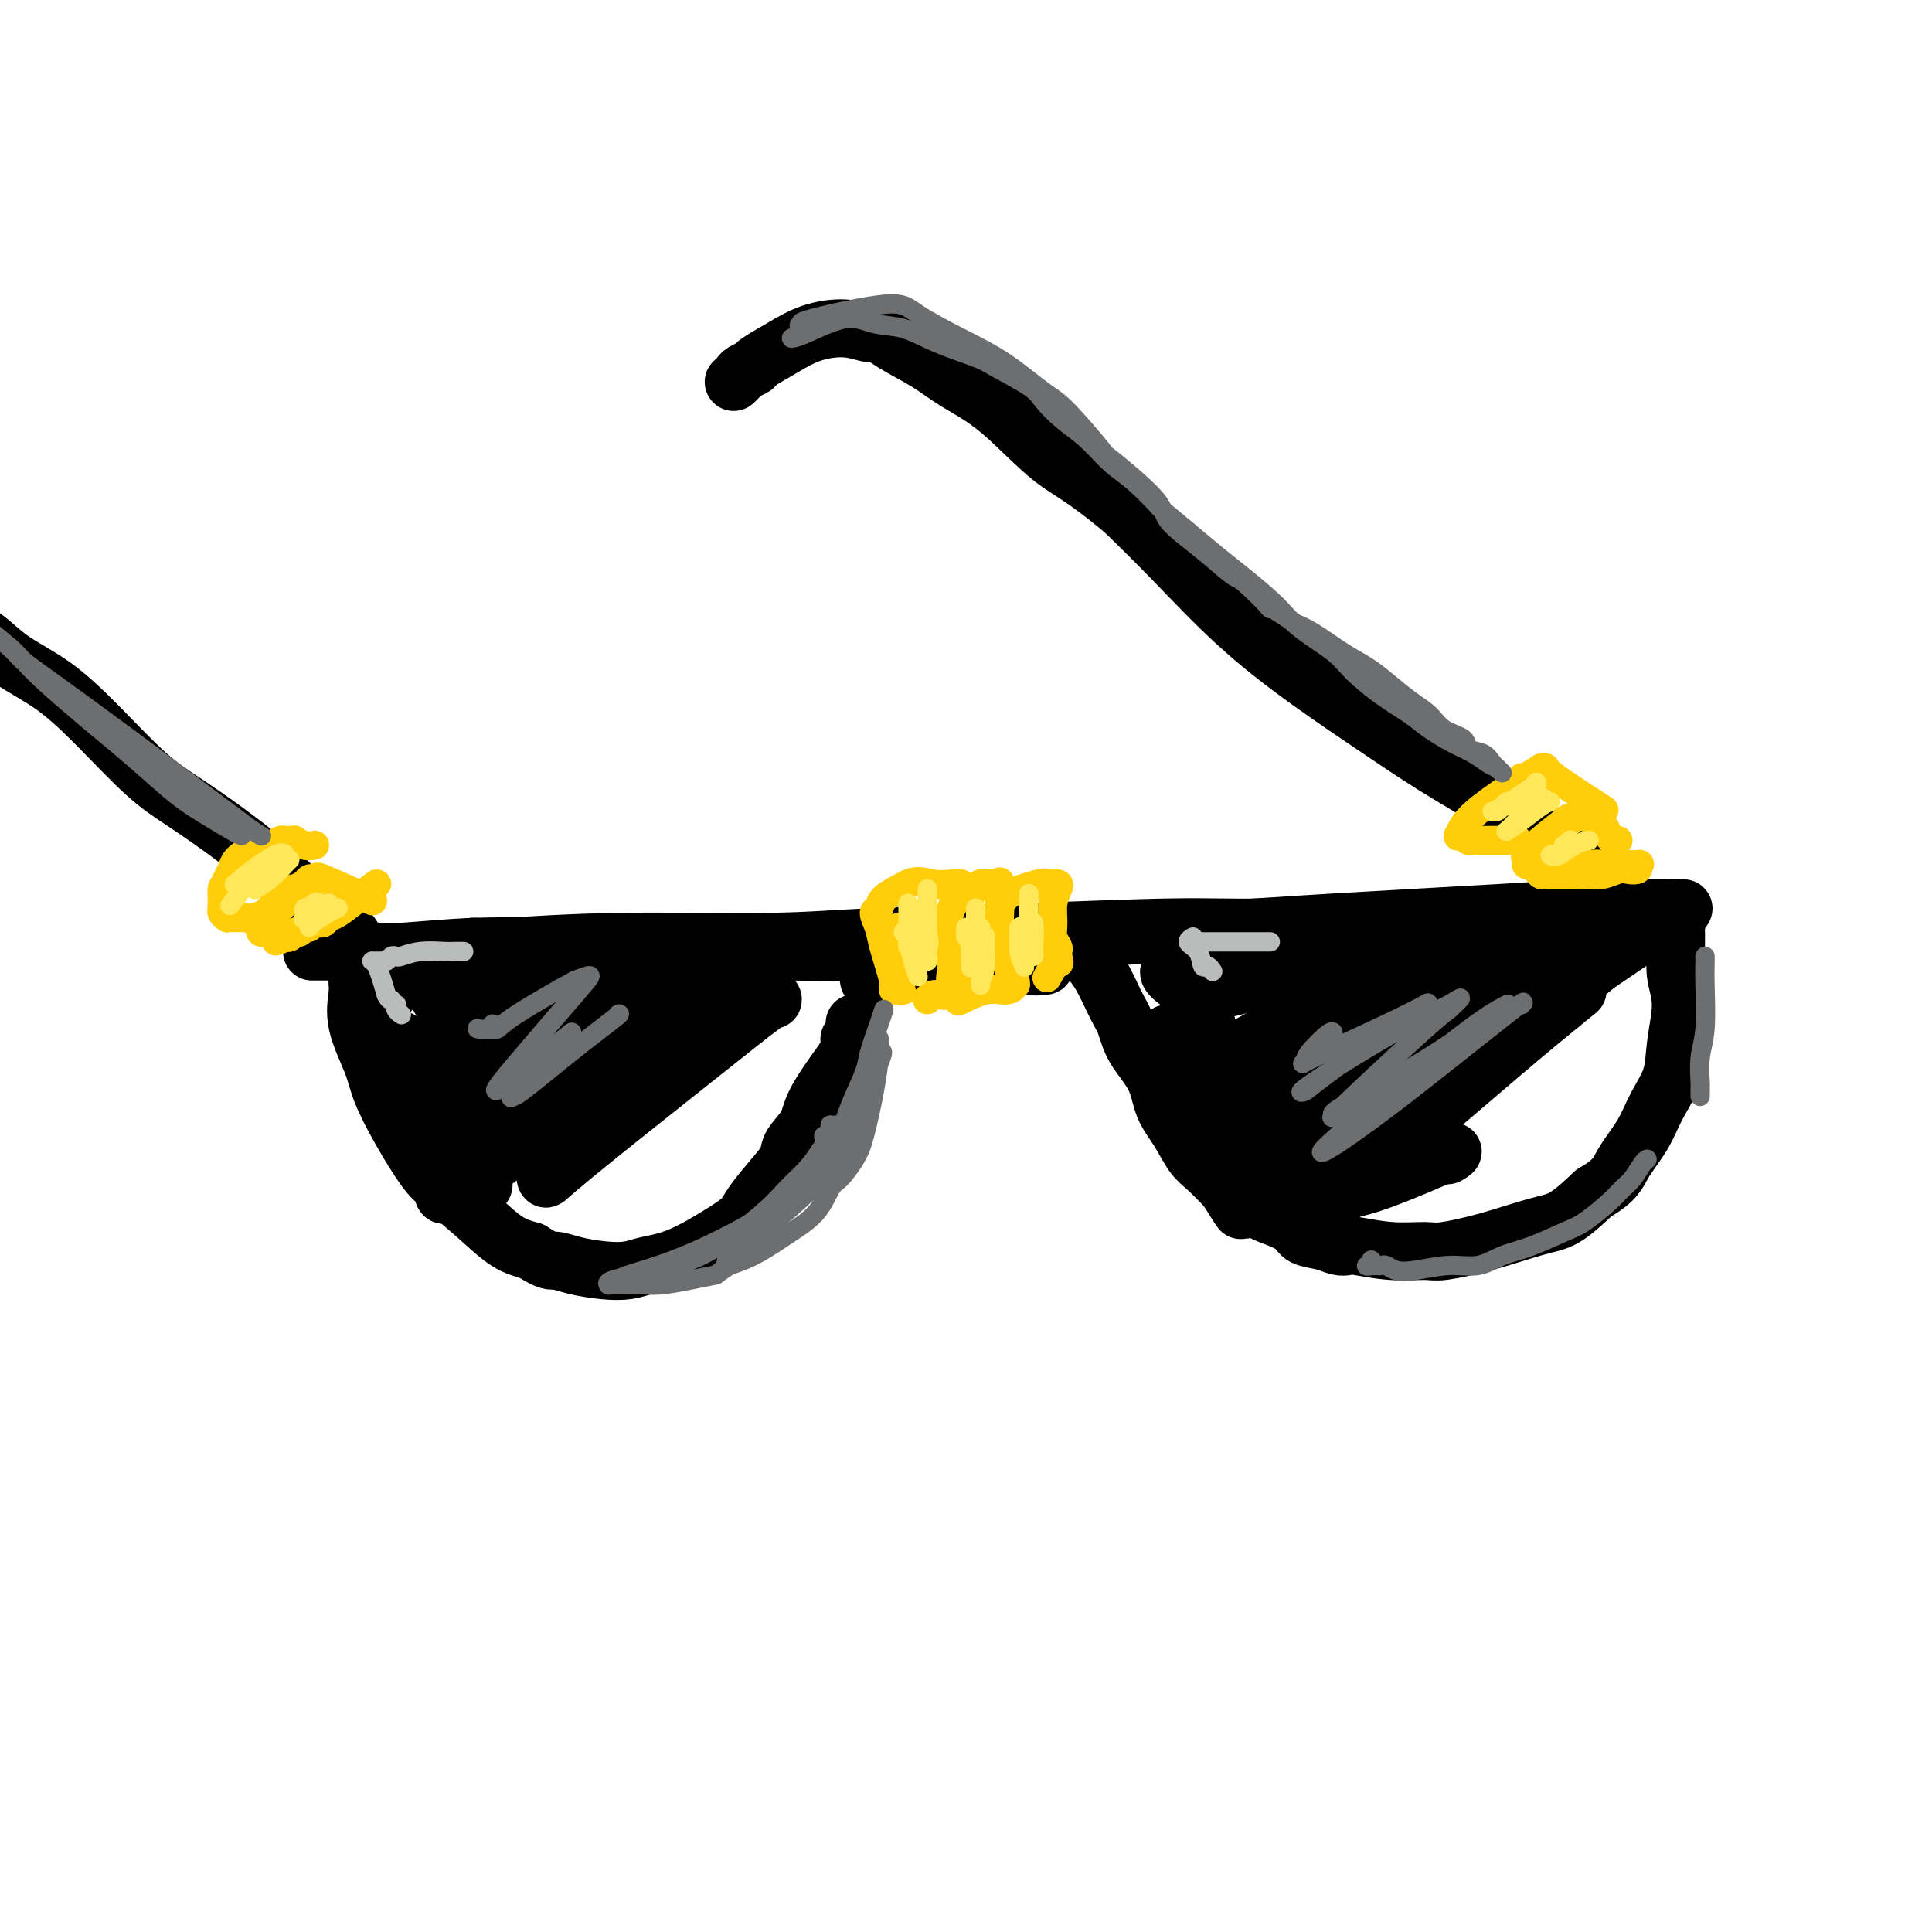 <svg viewBox='0 0 400 400' version='1.1' xmlns='http://www.w3.org/2000/svg' xmlns:xlink='http://www.w3.org/1999/xlink'><g fill='none' stroke='rgb(0,0,0)' stroke-width='12' stroke-linecap='round' stroke-linejoin='round'><path d='M98,196c1.167,0.120 2.335,0.240 7,0c4.665,-0.240 12.829,-0.839 23,-1c10.171,-0.161 22.350,0.116 31,0c8.650,-0.116 13.772,-0.623 22,-1c8.228,-0.377 19.562,-0.623 31,-1c11.438,-0.377 22.980,-0.886 31,-1c8.020,-0.114 12.517,0.168 19,0c6.483,-0.168 14.953,-0.785 21,-1c6.047,-0.215 9.670,-0.030 14,0c4.330,0.030 9.365,-0.097 13,0c3.635,0.097 5.869,0.418 8,0c2.131,-0.418 4.159,-1.576 6,-2c1.841,-0.424 3.496,-0.114 4,0c0.504,0.114 -0.142,0.033 0,0c0.142,-0.033 1.071,-0.016 2,0'/><path d='M330,189c36.032,-1.312 10.113,-1.092 1,-1c-9.113,0.092 -1.418,0.055 1,0c2.418,-0.055 -0.439,-0.128 -4,0c-3.561,0.128 -7.825,0.459 -17,1c-9.175,0.541 -23.261,1.294 -35,2c-11.739,0.706 -21.130,1.367 -31,2c-9.870,0.633 -20.218,1.237 -30,2c-9.782,0.763 -18.998,1.683 -28,2c-9.002,0.317 -17.789,0.031 -24,0c-6.211,-0.031 -9.844,0.191 -15,0c-5.156,-0.191 -11.835,-0.797 -17,-1c-5.165,-0.203 -8.818,-0.002 -14,0c-5.182,0.002 -11.894,-0.195 -18,0c-6.106,0.195 -11.605,0.783 -15,1c-3.395,0.217 -4.684,0.062 -6,0c-1.316,-0.062 -2.658,-0.031 -4,0'/><path d='M74,197c-17.800,0.000 -5.800,0.000 -1,0c4.800,0.000 2.400,0.000 0,0'/><path d='M74,200c-0.022,1.055 -0.043,2.110 0,3c0.043,0.890 0.152,1.617 0,3c-0.152,1.383 -0.564,3.424 0,6c0.564,2.576 2.104,5.688 3,8c0.896,2.312 1.147,3.825 2,6c0.853,2.175 2.306,5.013 4,8c1.694,2.987 3.628,6.124 5,8c1.372,1.876 2.182,2.493 4,4c1.818,1.507 4.643,3.906 7,6c2.357,2.094 4.245,3.884 6,5c1.755,1.116 3.378,1.558 5,2'/><path d='M110,259c3.753,2.419 4.136,1.966 5,2c0.864,0.034 2.207,0.556 4,1c1.793,0.444 4.034,0.810 6,1c1.966,0.190 3.658,0.203 5,0c1.342,-0.203 2.336,-0.622 4,-1c1.664,-0.378 3.999,-0.715 7,-2c3.001,-1.285 6.668,-3.516 9,-5c2.332,-1.484 3.330,-2.220 4,-3c0.670,-0.780 1.013,-1.604 2,-3c0.987,-1.396 2.617,-3.363 4,-5c1.383,-1.637 2.517,-2.944 3,-4c0.483,-1.056 0.315,-1.860 1,-3c0.685,-1.140 2.223,-2.615 3,-4c0.777,-1.385 0.793,-2.682 2,-5c1.207,-2.318 3.603,-5.659 6,-9'/><path d='M175,219c4.033,-6.447 1.617,-4.563 1,-4c-0.617,0.563 0.565,-0.195 1,-1c0.435,-0.805 0.124,-1.659 0,-2c-0.124,-0.341 -0.062,-0.171 0,0'/><path d='M180,203c-0.203,-0.188 -0.406,-0.376 2,-1c2.406,-0.624 7.422,-1.685 10,-2c2.578,-0.315 2.720,0.116 4,0c1.280,-0.116 3.699,-0.777 6,-1c2.301,-0.223 4.484,-0.007 6,0c1.516,0.007 2.365,-0.194 3,0c0.635,0.194 1.056,0.783 2,1c0.944,0.217 2.413,0.062 3,0c0.587,-0.062 0.294,-0.031 0,0'/><path d='M223,196c0.583,0.550 1.165,1.100 2,2c0.835,0.900 1.922,2.150 3,4c1.078,1.850 2.147,4.301 3,6c0.853,1.699 1.491,2.648 2,4c0.509,1.352 0.888,3.107 2,5c1.112,1.893 2.958,3.923 4,6c1.042,2.077 1.282,4.200 2,6c0.718,1.800 1.914,3.276 3,5c1.086,1.724 2.062,3.695 3,5c0.938,1.305 1.840,1.944 3,3c1.160,1.056 2.580,2.528 4,4'/><path d='M254,246c5.055,8.093 2.192,3.324 2,2c-0.192,-1.324 2.287,0.797 4,2c1.713,1.203 2.661,1.489 4,2c1.339,0.511 3.070,1.247 4,2c0.930,0.753 1.060,1.521 2,2c0.940,0.479 2.688,0.668 4,1c1.312,0.332 2.186,0.807 3,1c0.814,0.193 1.568,0.106 2,0c0.432,-0.106 0.544,-0.229 2,0c1.456,0.229 4.258,0.811 7,1c2.742,0.189 5.425,-0.016 7,0c1.575,0.016 2.044,0.253 4,0c1.956,-0.253 5.401,-0.996 9,-2c3.599,-1.004 7.354,-2.270 10,-3c2.646,-0.730 4.185,-0.923 6,-2c1.815,-1.077 3.908,-3.039 6,-5'/><path d='M330,247c4.556,-2.619 4.946,-4.168 6,-6c1.054,-1.832 2.770,-3.948 4,-6c1.230,-2.052 1.972,-4.039 3,-6c1.028,-1.961 2.342,-3.894 3,-6c0.658,-2.106 0.660,-4.383 1,-7c0.340,-2.617 1.020,-5.572 1,-8c-0.020,-2.428 -0.738,-4.329 -1,-6c-0.262,-1.671 -0.069,-3.112 0,-4c0.069,-0.888 0.014,-1.225 0,-2c-0.014,-0.775 0.013,-1.990 0,-3c-0.013,-1.010 -0.066,-1.816 0,-2c0.066,-0.184 0.253,0.255 0,0c-0.253,-0.255 -0.944,-1.202 -2,-1c-1.056,0.202 -2.477,1.554 -6,4c-3.523,2.446 -9.150,5.984 -17,12c-7.850,6.016 -17.925,14.508 -28,23'/><path d='M294,229c-10.261,8.646 -10.414,10.761 -11,12c-0.586,1.239 -1.606,1.604 -2,2c-0.394,0.396 -0.163,0.825 0,1c0.163,0.175 0.258,0.096 0,0c-0.258,-0.096 -0.870,-0.207 -1,0c-0.130,0.207 0.220,0.734 0,1c-0.220,0.266 -1.010,0.272 -1,0c0.010,-0.272 0.820,-0.821 1,-1c0.180,-0.179 -0.271,0.014 1,-1c1.271,-1.014 4.265,-3.235 10,-8c5.735,-4.765 14.210,-12.076 20,-17c5.790,-4.924 8.895,-7.462 12,-10'/><path d='M323,208c6.882,-5.707 2.085,-1.474 1,-1c-1.085,0.474 1.540,-2.811 -2,-1c-3.540,1.811 -13.245,8.720 -21,15c-7.755,6.280 -13.561,11.933 -17,15c-3.439,3.067 -4.512,3.550 -5,4c-0.488,0.450 -0.393,0.867 0,1c0.393,0.133 1.083,-0.018 4,-2c2.917,-1.982 8.062,-5.796 14,-11c5.938,-5.204 12.668,-11.799 16,-15c3.332,-3.201 3.267,-3.007 3,-3c-0.267,0.007 -0.735,-0.172 0,-1c0.735,-0.828 2.675,-2.305 -4,1c-6.675,3.305 -21.964,11.391 -31,16c-9.036,4.609 -11.817,5.741 -14,7c-2.183,1.259 -3.766,2.645 0,1c3.766,-1.645 12.883,-6.323 22,-11'/><path d='M289,223c9.629,-5.135 22.700,-12.973 30,-17c7.300,-4.027 8.828,-4.242 10,-5c1.172,-0.758 1.987,-2.059 -1,-1c-2.987,1.059 -9.775,4.479 -23,10c-13.225,5.521 -32.886,13.143 -42,17c-9.114,3.857 -7.681,3.948 -7,4c0.681,0.052 0.611,0.064 5,-2c4.389,-2.064 13.238,-6.203 24,-12c10.762,-5.797 23.436,-13.252 30,-17c6.564,-3.748 7.017,-3.790 7,-4c-0.017,-0.210 -0.503,-0.589 -6,0c-5.497,0.589 -16.006,2.147 -27,6c-10.994,3.853 -22.473,10.002 -28,13c-5.527,2.998 -5.104,2.846 -3,2c2.104,-0.846 5.887,-2.384 13,-5c7.113,-2.616 17.557,-6.308 28,-10'/><path d='M299,202c9.437,-3.127 12.528,-3.443 14,-4c1.472,-0.557 1.323,-1.354 1,-2c-0.323,-0.646 -0.822,-1.139 -10,0c-9.178,1.139 -27.036,3.912 -38,6c-10.964,2.088 -15.033,3.490 -17,4c-1.967,0.510 -1.830,0.127 -2,0c-0.170,-0.127 -0.645,0.002 3,-1c3.645,-1.002 11.409,-3.136 17,-5c5.591,-1.864 9.007,-3.457 11,-4c1.993,-0.543 2.563,-0.036 2,0c-0.563,0.036 -2.261,-0.397 -6,0c-3.739,0.397 -9.521,1.626 -14,2c-4.479,0.374 -7.654,-0.106 -10,0c-2.346,0.106 -3.862,0.798 -5,1c-1.138,0.202 -1.896,-0.085 -2,0c-0.104,0.085 0.448,0.543 1,1'/><path d='M244,200c-4.775,1.356 0.289,2.746 3,6c2.711,3.254 3.069,8.373 5,13c1.931,4.627 5.434,8.761 8,12c2.566,3.239 4.196,5.584 7,8c2.804,2.416 6.781,4.902 9,6c2.219,1.098 2.681,0.808 3,1c0.319,0.192 0.495,0.866 0,0c-0.495,-0.866 -1.660,-3.273 -4,-6c-2.340,-2.727 -5.856,-5.774 -10,-9c-4.144,-3.226 -8.918,-6.632 -12,-9c-3.082,-2.368 -4.473,-3.700 -6,-5c-1.527,-1.300 -3.191,-2.569 -4,-3c-0.809,-0.431 -0.763,-0.023 -1,0c-0.237,0.023 -0.756,-0.340 0,1c0.756,1.340 2.787,4.383 5,8c2.213,3.617 4.606,7.809 7,12'/><path d='M254,235c3.535,4.601 6.873,5.604 10,7c3.127,1.396 6.042,3.183 9,4c2.958,0.817 5.958,0.662 11,-1c5.042,-1.662 12.127,-4.832 15,-6c2.873,-1.168 1.535,-0.334 1,0c-0.535,0.334 -0.268,0.167 0,0'/><path d='M160,207c0.030,-0.259 0.060,-0.519 -2,1c-2.060,1.519 -6.210,4.816 -14,11c-7.790,6.184 -19.220,15.255 -25,20c-5.780,4.745 -5.910,5.162 -6,5c-0.090,-0.162 -0.141,-0.905 0,-1c0.141,-0.095 0.475,0.458 6,-4c5.525,-4.458 16.243,-13.928 23,-20c6.757,-6.072 9.555,-8.746 11,-10c1.445,-1.254 1.537,-1.087 1,-1c-0.537,0.087 -1.702,0.095 -12,6c-10.298,5.905 -29.729,17.706 -39,24c-9.271,6.294 -8.381,7.079 -9,8c-0.619,0.921 -2.748,1.977 -2,1c0.748,-0.977 4.374,-3.989 8,-7'/><path d='M100,240c4.225,-3.583 11.787,-9.542 19,-15c7.213,-5.458 14.076,-10.415 17,-13c2.924,-2.585 1.907,-2.797 2,-3c0.093,-0.203 1.296,-0.395 -2,1c-3.296,1.395 -11.090,4.378 -17,7c-5.910,2.622 -9.935,4.884 -12,6c-2.065,1.116 -2.169,1.085 -2,1c0.169,-0.085 0.610,-0.224 2,-1c1.390,-0.776 3.727,-2.189 7,-4c3.273,-1.811 7.481,-4.019 9,-5c1.519,-0.981 0.349,-0.736 1,-1c0.651,-0.264 3.125,-1.038 1,-1c-2.125,0.038 -8.848,0.886 -15,2c-6.152,1.114 -11.733,2.492 -14,3c-2.267,0.508 -1.219,0.145 -1,0c0.219,-0.145 -0.390,-0.073 -1,0'/><path d='M94,217c-4.634,0.639 -0.720,-0.263 3,-2c3.720,-1.737 7.244,-4.311 10,-6c2.756,-1.689 4.743,-2.495 6,-3c1.257,-0.505 1.784,-0.710 2,-1c0.216,-0.290 0.123,-0.666 0,-1c-0.123,-0.334 -0.274,-0.626 -3,-1c-2.726,-0.374 -8.025,-0.829 -11,-1c-2.975,-0.171 -3.624,-0.056 -4,0c-0.376,0.056 -0.477,0.055 -1,0c-0.523,-0.055 -1.467,-0.162 -2,0c-0.533,0.162 -0.655,0.595 -1,1c-0.345,0.405 -0.913,0.783 -1,2c-0.087,1.217 0.307,3.275 2,9c1.693,5.725 4.687,15.118 6,19c1.313,3.882 0.947,2.252 1,2c0.053,-0.252 0.527,0.874 1,2'/><path d='M102,237c1.618,5.262 0.664,2.416 0,1c-0.664,-1.416 -1.037,-1.401 -3,-3c-1.963,-1.599 -5.515,-4.811 -8,-8c-2.485,-3.189 -3.902,-6.355 -5,-8c-1.098,-1.645 -1.877,-1.769 -2,-2c-0.123,-0.231 0.409,-0.569 0,-1c-0.409,-0.431 -1.759,-0.953 -2,-1c-0.241,-0.047 0.628,0.383 1,1c0.372,0.617 0.247,1.422 2,5c1.753,3.578 5.385,9.930 8,14c2.615,4.070 4.213,5.857 5,7c0.787,1.143 0.763,1.640 1,2c0.237,0.360 0.734,0.581 1,1c0.266,0.419 0.303,1.036 -2,-1c-2.303,-2.036 -6.944,-6.725 -10,-10c-3.056,-3.275 -4.528,-5.138 -6,-7'/><path d='M82,227c-3.644,-4.421 -3.753,-6.473 -4,-9c-0.247,-2.527 -0.630,-5.528 0,-8c0.630,-2.472 2.275,-4.414 4,-6c1.725,-1.586 3.532,-2.817 8,-4c4.468,-1.183 11.599,-2.318 19,-2c7.401,0.318 15.074,2.089 22,3c6.926,0.911 13.106,0.962 17,1c3.894,0.038 5.501,0.065 7,0c1.499,-0.065 2.890,-0.220 3,0c0.110,0.220 -1.061,0.815 -1,1c0.061,0.185 1.354,-0.042 -2,0c-3.354,0.042 -11.354,0.351 -21,1c-9.646,0.649 -20.936,1.638 -27,2c-6.064,0.362 -6.902,0.097 -8,0c-1.098,-0.097 -2.457,-0.028 -3,0c-0.543,0.028 -0.272,0.014 0,0'/><path d='M96,206c-9.644,0.844 -2.756,0.956 0,1c2.756,0.044 1.378,0.022 0,0'/><path d='M343,191c-0.269,-0.491 -0.538,-0.983 -2,-2c-1.462,-1.017 -4.117,-2.560 -7,-5c-2.883,-2.440 -5.994,-5.777 -12,-10c-6.006,-4.223 -14.907,-9.333 -21,-13c-6.093,-3.667 -9.379,-5.891 -14,-9c-4.621,-3.109 -10.579,-7.101 -16,-11c-5.421,-3.899 -10.306,-7.704 -15,-12c-4.694,-4.296 -9.198,-9.085 -13,-13c-3.802,-3.915 -6.901,-6.958 -10,-10'/><path d='M233,106c-8.736,-7.383 -11.576,-8.341 -15,-11c-3.424,-2.659 -7.432,-7.018 -11,-10c-3.568,-2.982 -6.697,-4.588 -9,-6c-2.303,-1.412 -3.779,-2.631 -6,-4c-2.221,-1.369 -5.187,-2.887 -7,-4c-1.813,-1.113 -2.471,-1.820 -3,-2c-0.529,-0.180 -0.927,0.169 -2,0c-1.073,-0.169 -2.822,-0.855 -5,-1c-2.178,-0.145 -4.787,0.251 -7,1c-2.213,0.749 -4.032,1.850 -6,3c-1.968,1.150 -4.086,2.350 -5,3c-0.914,0.650 -0.623,0.749 -1,1c-0.377,0.251 -1.421,0.655 -2,1c-0.579,0.345 -0.694,0.631 -1,1c-0.306,0.369 -0.802,0.820 -1,1c-0.198,0.180 -0.099,0.090 0,0'/><path d='M73,194c-0.420,-0.658 -0.841,-1.316 -2,-2c-1.159,-0.684 -3.057,-1.395 -5,-3c-1.943,-1.605 -3.931,-4.103 -7,-7c-3.069,-2.897 -7.220,-6.192 -11,-9c-3.780,-2.808 -7.189,-5.128 -10,-7c-2.811,-1.872 -5.025,-3.296 -8,-6c-2.975,-2.704 -6.712,-6.689 -10,-10c-3.288,-3.311 -6.129,-5.948 -9,-8c-2.871,-2.052 -5.773,-3.520 -8,-5c-2.227,-1.480 -3.779,-2.971 -5,-4c-1.221,-1.029 -2.111,-1.595 -3,-2c-0.889,-0.405 -1.778,-0.647 -2,-1c-0.222,-0.353 0.222,-0.815 0,-1c-0.222,-0.185 -1.111,-0.092 -2,0'/><path d='M-9,129c-12.593,-10.283 -3.076,-3.491 0,-1c3.076,2.491 -0.290,0.682 -2,0c-1.710,-0.682 -1.765,-0.235 -3,0c-1.235,0.235 -3.651,0.259 -7,3c-3.349,2.741 -7.633,8.200 -10,11c-2.367,2.800 -2.819,2.943 -3,3c-0.181,0.057 -0.090,0.029 0,0'/></g>
<g fill='none' stroke='rgb(255,205,10)' stroke-width='6' stroke-linecap='round' stroke-linejoin='round'><path d='M186,192c-0.431,0.188 -0.862,0.375 -1,1c-0.138,0.625 0.015,1.687 0,3c-0.015,1.313 -0.200,2.878 0,4c0.200,1.122 0.786,1.802 1,2c0.214,0.198 0.056,-0.087 0,0c-0.056,0.087 -0.010,0.545 0,1c0.010,0.455 -0.015,0.908 0,1c0.015,0.092 0.071,-0.176 0,0c-0.071,0.176 -0.268,0.798 0,1c0.268,0.202 1.000,-0.015 1,0c0.000,0.015 -0.732,0.262 -1,0c-0.268,-0.262 -0.072,-1.032 0,-2c0.072,-0.968 0.021,-2.134 0,-3c-0.021,-0.866 -0.010,-1.433 0,-2'/><path d='M186,198c-0.226,-1.163 -0.793,-1.570 -1,-2c-0.207,-0.430 -0.056,-0.881 0,-1c0.056,-0.119 0.015,0.095 0,0c-0.015,-0.095 -0.004,-0.500 0,1c0.004,1.500 0.001,4.903 0,6c-0.001,1.097 0.002,-0.114 0,0c-0.002,0.114 -0.007,1.552 0,2c0.007,0.448 0.028,-0.095 0,0c-0.028,0.095 -0.103,0.828 0,1c0.103,0.172 0.385,-0.215 0,-2c-0.385,-1.785 -1.438,-4.967 -2,-7c-0.562,-2.033 -0.634,-2.918 -1,-4c-0.366,-1.082 -1.026,-2.362 -1,-3c0.026,-0.638 0.738,-0.633 1,-1c0.262,-0.367 0.075,-1.105 1,-2c0.925,-0.895 2.963,-1.948 5,-3'/><path d='M188,183c2.002,-0.932 3.507,-0.264 5,0c1.493,0.264 2.975,0.122 4,0c1.025,-0.122 1.595,-0.225 2,0c0.405,0.225 0.645,0.779 1,1c0.355,0.221 0.823,0.108 1,0c0.177,-0.108 0.062,-0.211 0,0c-0.062,0.211 -0.071,0.738 0,1c0.071,0.262 0.223,0.260 0,0c-0.223,-0.260 -0.821,-0.778 -1,-1c-0.179,-0.222 0.061,-0.148 0,0c-0.061,0.148 -0.423,0.369 -1,1c-0.577,0.631 -1.370,1.672 -2,3c-0.630,1.328 -1.097,2.944 -1,5c0.097,2.056 0.757,4.554 1,6c0.243,1.446 0.069,1.842 0,2c-0.069,0.158 -0.035,0.079 0,0'/><path d='M197,201c-0.448,2.791 -0.068,1.269 0,1c0.068,-0.269 -0.176,0.715 0,1c0.176,0.285 0.772,-0.130 1,0c0.228,0.130 0.087,0.806 0,1c-0.087,0.194 -0.121,-0.093 0,0c0.121,0.093 0.397,0.564 0,1c-0.397,0.436 -1.465,0.835 -2,1c-0.535,0.165 -0.535,0.096 -1,0c-0.465,-0.096 -1.394,-0.218 -2,0c-0.606,0.218 -0.887,0.777 -1,1c-0.113,0.223 -0.056,0.112 0,0'/><path d='M203,183c-0.061,-0.000 -0.121,-0.000 0,0c0.121,0.000 0.425,0.001 1,0c0.575,-0.001 1.422,-0.005 2,0c0.578,0.005 0.887,0.017 1,0c0.113,-0.017 0.030,-0.065 0,0c-0.030,0.065 -0.005,0.241 0,0c0.005,-0.241 -0.009,-0.899 0,0c0.009,0.899 0.041,3.354 0,5c-0.041,1.646 -0.155,2.482 0,4c0.155,1.518 0.580,3.716 1,5c0.420,1.284 0.834,1.653 1,2c0.166,0.347 0.083,0.670 0,1c-0.083,0.330 -0.167,0.666 0,1c0.167,0.334 0.583,0.667 1,1'/><path d='M210,202c0.598,3.124 0.093,1.433 0,1c-0.093,-0.433 0.226,0.392 0,1c-0.226,0.608 -0.999,0.998 -2,1c-1.001,0.002 -2.231,-0.384 -4,0c-1.769,0.384 -4.077,1.538 -5,2c-0.923,0.462 -0.462,0.231 0,0'/><path d='M208,186c-0.205,-0.196 -0.410,-0.392 1,-1c1.410,-0.608 4.434,-1.627 6,-2c1.566,-0.373 1.675,-0.098 2,0c0.325,0.098 0.868,0.020 1,0c0.132,-0.020 -0.146,0.017 0,0c0.146,-0.017 0.718,-0.090 1,0c0.282,0.090 0.276,0.342 0,1c-0.276,0.658 -0.820,1.720 -1,3c-0.180,1.280 0.004,2.777 0,4c-0.004,1.223 -0.197,2.170 0,3c0.197,0.830 0.785,1.542 1,2c0.215,0.458 0.058,0.662 0,1c-0.058,0.338 -0.017,0.811 0,1c0.017,0.189 0.008,0.095 0,0'/><path d='M219,198c0.274,2.369 0.458,0.792 0,1c-0.458,0.208 -1.560,2.202 -2,3c-0.440,0.798 -0.220,0.399 0,0'/><path d='M339,180c-0.365,0.113 -0.729,0.226 -2,0c-1.271,-0.226 -3.447,-0.793 -5,-1c-1.553,-0.207 -2.482,-0.056 -3,0c-0.518,0.056 -0.625,0.015 -1,0c-0.375,-0.015 -1.019,-0.004 -1,0c0.019,0.004 0.702,0.001 2,0c1.298,-0.001 3.213,-0.001 5,0c1.787,0.001 3.447,0.003 4,0c0.553,-0.003 -0.001,-0.011 0,0c0.001,0.011 0.558,0.041 1,0c0.442,-0.041 0.770,-0.155 0,0c-0.770,0.155 -2.640,0.578 -4,1c-1.360,0.422 -2.212,0.845 -3,1c-0.788,0.155 -1.511,0.044 -2,0c-0.489,-0.044 -0.745,-0.022 -1,0'/><path d='M329,181c-1.964,0.155 -1.874,0.041 -2,0c-0.126,-0.041 -0.469,-0.011 -1,0c-0.531,0.011 -1.252,0.003 -2,0c-0.748,-0.003 -1.525,-0.001 -2,0c-0.475,0.001 -0.648,0.001 -1,0c-0.352,-0.001 -0.882,-0.003 -1,0c-0.118,0.003 0.176,0.011 0,0c-0.176,-0.011 -0.822,-0.040 -1,0c-0.178,0.040 0.110,0.151 0,0c-0.110,-0.151 -0.620,-0.564 -1,-1c-0.380,-0.436 -0.630,-0.896 -1,-1c-0.370,-0.104 -0.859,0.146 -1,0c-0.141,-0.146 0.065,-0.689 0,-1c-0.065,-0.311 -0.402,-0.392 0,-1c0.402,-0.608 1.543,-1.745 3,-3c1.457,-1.255 3.228,-2.627 5,-4'/><path d='M324,170c1.262,-1.331 0.918,-0.157 1,0c0.082,0.157 0.589,-0.702 1,-1c0.411,-0.298 0.726,-0.035 1,0c0.274,0.035 0.507,-0.159 1,0c0.493,0.159 1.246,0.669 2,1c0.754,0.331 1.509,0.481 2,1c0.491,0.519 0.719,1.407 1,2c0.281,0.593 0.614,0.890 1,1c0.386,0.110 0.825,0.031 1,0c0.175,-0.031 0.088,-0.016 0,0'/><path d='M314,174c0.233,0.001 0.466,0.001 0,0c-0.466,-0.001 -1.632,-0.004 -3,0c-1.368,0.004 -2.940,0.015 -4,0c-1.060,-0.015 -1.608,-0.057 -2,0c-0.392,0.057 -0.627,0.213 -1,0c-0.373,-0.213 -0.883,-0.794 -1,-1c-0.117,-0.206 0.159,-0.037 0,0c-0.159,0.037 -0.753,-0.057 -1,0c-0.247,0.057 -0.148,0.264 0,0c0.148,-0.264 0.343,-0.999 1,-2c0.657,-1.001 1.774,-2.268 4,-4c2.226,-1.732 5.561,-3.928 7,-5c1.439,-1.072 0.983,-1.021 1,-1c0.017,0.021 0.509,0.010 1,0'/><path d='M316,161c2.476,-1.789 2.165,-1.262 2,-1c-0.165,0.262 -0.182,0.261 0,0c0.182,-0.261 0.565,-0.780 1,-1c0.435,-0.220 0.921,-0.142 1,0c0.079,0.142 -0.248,0.346 2,2c2.248,1.654 7.071,4.758 9,6c1.929,1.242 0.965,0.621 0,0'/><path d='M78,183c-1.292,0.951 -2.584,1.901 -4,3c-1.416,1.099 -2.957,2.346 -4,3c-1.043,0.654 -1.589,0.715 -2,1c-0.411,0.285 -0.688,0.793 -1,1c-0.312,0.207 -0.661,0.112 -1,0c-0.339,-0.112 -0.668,-0.241 -1,0c-0.332,0.241 -0.666,0.853 -1,1c-0.334,0.147 -0.668,-0.171 -1,0c-0.332,0.171 -0.664,0.830 -1,1c-0.336,0.170 -0.678,-0.150 -1,0c-0.322,0.150 -0.625,0.771 -1,1c-0.375,0.229 -0.821,0.065 -1,0c-0.179,-0.065 -0.089,-0.033 0,0'/><path d='M59,194c-3.133,1.685 -1.465,0.396 -1,0c0.465,-0.396 -0.271,0.100 -1,0c-0.729,-0.100 -1.450,-0.796 -2,-1c-0.550,-0.204 -0.929,0.085 -1,0c-0.071,-0.085 0.165,-0.544 0,-1c-0.165,-0.456 -0.731,-0.910 -1,-1c-0.269,-0.090 -0.241,0.182 1,-1c1.241,-1.182 3.694,-3.820 5,-5c1.306,-1.180 1.465,-0.904 2,-1c0.535,-0.096 1.445,-0.566 2,-1c0.555,-0.434 0.757,-0.834 1,-1c0.243,-0.166 0.529,-0.100 1,0c0.471,0.100 1.126,0.233 1,0c-0.126,-0.233 -1.034,-0.832 1,0c2.034,0.832 7.010,3.095 9,4c1.990,0.905 0.995,0.453 0,0'/><path d='M59,187c-0.309,0.340 -0.618,0.679 -1,1c-0.382,0.321 -0.837,0.622 -2,1c-1.163,0.378 -3.034,0.833 -4,1c-0.966,0.167 -1.029,0.045 -1,0c0.029,-0.045 0.149,-0.012 0,0c-0.149,0.012 -0.566,0.003 -1,0c-0.434,-0.003 -0.886,-0.000 -1,0c-0.114,0.000 0.109,-0.002 0,0c-0.109,0.002 -0.551,0.010 -1,0c-0.449,-0.010 -0.906,-0.037 -1,0c-0.094,0.037 0.174,0.140 0,0c-0.174,-0.140 -0.789,-0.522 -1,-1c-0.211,-0.478 -0.018,-1.052 0,-2c0.018,-0.948 -0.138,-2.271 0,-3c0.138,-0.729 0.569,-0.865 1,-1'/><path d='M47,183c0.101,-1.058 -0.145,-0.703 0,-1c0.145,-0.297 0.683,-1.246 1,-2c0.317,-0.754 0.414,-1.312 1,-2c0.586,-0.688 1.662,-1.505 3,-2c1.338,-0.495 2.937,-0.668 4,-1c1.063,-0.332 1.590,-0.822 2,-1c0.410,-0.178 0.704,-0.044 1,0c0.296,0.044 0.595,-0.002 1,0c0.405,0.002 0.918,0.053 1,0c0.082,-0.053 -0.265,-0.210 0,0c0.265,0.210 1.143,0.788 2,1c0.857,0.212 1.692,0.057 2,0c0.308,-0.057 0.088,-0.016 0,0c-0.088,0.016 -0.044,0.008 0,0'/></g>
<g fill='none' stroke='rgb(109,110,112)' stroke-width='4' stroke-linecap='round' stroke-linejoin='round'><path d='M353,198c0.008,0.091 0.016,0.182 0,1c-0.016,0.818 -0.057,2.362 0,5c0.057,2.638 0.211,6.370 0,9c-0.211,2.630 -0.789,4.158 -1,6c-0.211,1.842 -0.057,3.996 0,5c0.057,1.004 0.015,0.857 0,1c-0.015,0.143 -0.004,0.577 0,1c0.004,0.423 0.001,0.835 0,1c-0.001,0.165 -0.001,0.082 0,0'/><path d='M341,240c-0.242,0.127 -0.484,0.254 -1,1c-0.516,0.746 -1.307,2.110 -2,3c-0.693,0.890 -1.289,1.306 -2,2c-0.711,0.694 -1.536,1.666 -3,3c-1.464,1.334 -3.566,3.031 -5,4c-1.434,0.969 -2.201,1.211 -4,2c-1.799,0.789 -4.631,2.124 -7,3c-2.369,0.876 -4.276,1.294 -6,2c-1.724,0.706 -3.263,1.702 -5,2c-1.737,0.298 -3.670,-0.102 -6,0c-2.330,0.102 -5.058,0.707 -7,1c-1.942,0.293 -3.098,0.274 -4,0c-0.902,-0.274 -1.551,-0.805 -2,-1c-0.449,-0.195 -0.700,-0.056 -1,0c-0.300,0.056 -0.650,0.028 -1,0'/><path d='M285,262c-3.476,0.060 -1.667,0.208 -1,0c0.667,-0.208 0.190,-0.774 0,-1c-0.190,-0.226 -0.095,-0.113 0,0'/><path d='M315,208c0.562,-0.610 1.124,-1.220 -3,2c-4.124,3.220 -12.933,10.269 -19,15c-6.067,4.731 -9.390,7.143 -12,9c-2.610,1.857 -4.506,3.159 -6,4c-1.494,0.841 -2.587,1.220 1,-2c3.587,-3.220 11.852,-10.039 18,-15c6.148,-4.961 10.178,-8.065 13,-10c2.822,-1.935 4.436,-2.702 5,-3c0.564,-0.298 0.079,-0.127 -3,2c-3.079,2.127 -8.750,6.211 -15,10c-6.250,3.789 -13.078,7.283 -16,9c-2.922,1.717 -1.938,1.656 -2,2c-0.062,0.344 -1.171,1.093 2,-2c3.171,-3.093 10.620,-10.026 15,-14c4.380,-3.974 5.690,-4.987 7,-6'/><path d='M300,209c4.036,-3.764 2.127,-2.173 0,-1c-2.127,1.173 -4.470,1.926 -10,5c-5.530,3.074 -14.246,8.467 -18,11c-3.754,2.533 -2.547,2.207 -2,2c0.547,-0.207 0.432,-0.296 4,-3c3.568,-2.704 10.818,-8.024 15,-11c4.182,-2.976 5.296,-3.609 6,-4c0.704,-0.391 0.998,-0.539 0,0c-0.998,0.539 -3.287,1.765 -8,4c-4.713,2.235 -11.851,5.478 -15,7c-3.149,1.522 -2.308,1.322 -2,1c0.308,-0.322 0.082,-0.767 1,-2c0.918,-1.233 2.978,-3.255 4,-4c1.022,-0.745 1.006,-0.213 1,0c-0.006,0.213 -0.003,0.106 0,0'/><path d='M183,209c-0.206,0.664 -0.412,1.328 -1,3c-0.588,1.672 -1.559,4.351 -2,6c-0.441,1.649 -0.353,2.269 -1,4c-0.647,1.731 -2.030,4.572 -3,7c-0.970,2.428 -1.528,4.444 -2,6c-0.472,1.556 -0.857,2.651 -1,3c-0.143,0.349 -0.042,-0.047 0,0c0.042,0.047 0.027,0.537 0,1c-0.027,0.463 -0.065,0.900 0,1c0.065,0.100 0.234,-0.138 0,0c-0.234,0.138 -0.871,0.653 0,-1c0.871,-1.653 3.249,-5.472 5,-9c1.751,-3.528 2.876,-6.764 4,-10'/><path d='M182,220c1.392,-3.188 0.373,-2.159 0,-2c-0.373,0.159 -0.099,-0.554 0,-1c0.099,-0.446 0.025,-0.627 0,-1c-0.025,-0.373 0.001,-0.939 0,-1c-0.001,-0.061 -0.030,0.384 0,1c0.030,0.616 0.117,1.405 0,3c-0.117,1.595 -0.440,3.996 -1,7c-0.560,3.004 -1.358,6.610 -2,9c-0.642,2.390 -1.127,3.565 -2,5c-0.873,1.435 -2.132,3.132 -3,4c-0.868,0.868 -1.344,0.908 -2,2c-0.656,1.092 -1.494,3.237 -3,5c-1.506,1.763 -3.682,3.143 -5,4c-1.318,0.857 -1.778,1.192 -3,2c-1.222,0.808 -3.206,2.088 -5,3c-1.794,0.912 -3.397,1.456 -5,2'/><path d='M151,262c-3.245,2.110 -2.358,1.886 -3,2c-0.642,0.114 -2.812,0.566 -5,1c-2.188,0.434 -4.393,0.848 -6,1c-1.607,0.152 -2.617,0.040 -4,0c-1.383,-0.040 -3.140,-0.010 -4,0c-0.860,0.010 -0.822,0.000 -1,0c-0.178,-0.000 -0.572,0.009 -1,0c-0.428,-0.009 -0.889,-0.035 -1,0c-0.111,0.035 0.130,0.131 0,0c-0.130,-0.131 -0.629,-0.488 1,-1c1.629,-0.512 5.388,-1.179 9,-2c3.612,-0.821 7.078,-1.797 11,-4c3.922,-2.203 8.299,-5.632 11,-8c2.701,-2.368 3.727,-3.676 5,-5c1.273,-1.324 2.792,-2.664 4,-4c1.208,-1.336 2.104,-2.668 3,-4'/><path d='M170,238c3.801,-3.940 1.802,-3.290 1,-3c-0.802,0.290 -0.407,0.222 0,0c0.407,-0.222 0.827,-0.596 1,-1c0.173,-0.404 0.101,-0.838 0,-1c-0.101,-0.162 -0.229,-0.052 0,0c0.229,0.052 0.817,0.044 1,0c0.183,-0.044 -0.037,-0.126 0,0c0.037,0.126 0.333,0.458 0,1c-0.333,0.542 -1.294,1.293 -3,4c-1.706,2.707 -4.156,7.371 -7,11c-2.844,3.629 -6.083,6.224 -8,8c-1.917,1.776 -2.514,2.734 -3,3c-0.486,0.266 -0.862,-0.159 -1,0c-0.138,0.159 -0.040,0.903 0,1c0.040,0.097 0.020,-0.451 0,-1'/><path d='M151,260c-2.481,3.652 2.315,-0.719 6,-4c3.685,-3.281 6.259,-5.471 9,-8c2.741,-2.529 5.649,-5.396 7,-7c1.351,-1.604 1.144,-1.943 1,-2c-0.144,-0.057 -0.224,0.170 0,0c0.224,-0.170 0.754,-0.737 1,-1c0.246,-0.263 0.208,-0.223 0,0c-0.208,0.223 -0.586,0.630 -1,1c-0.414,0.370 -0.864,0.702 -2,2c-1.136,1.298 -2.959,3.563 -8,7c-5.041,3.437 -13.300,8.045 -20,11c-6.700,2.955 -11.842,4.257 -14,5c-2.158,0.743 -1.331,0.927 -1,1c0.331,0.073 0.165,0.037 0,0'/><path d='M128,210c0.307,-0.133 0.615,-0.266 -1,1c-1.615,1.266 -5.151,3.930 -9,7c-3.849,3.070 -8.009,6.546 -10,8c-1.991,1.454 -1.813,0.885 -2,1c-0.187,0.115 -0.740,0.915 1,-1c1.740,-1.915 5.772,-6.543 8,-9c2.228,-2.457 2.652,-2.741 3,-3c0.348,-0.259 0.619,-0.492 0,0c-0.619,0.492 -2.128,1.709 -5,4c-2.872,2.291 -7.107,5.657 -9,7c-1.893,1.343 -1.444,0.664 -1,0c0.444,-0.664 0.882,-1.312 4,-5c3.118,-3.688 8.916,-10.416 12,-14c3.084,-3.584 3.452,-4.024 3,-4c-0.452,0.024 -1.726,0.512 -3,1'/><path d='M119,203c-2.955,1.557 -8.844,4.948 -12,7c-3.156,2.052 -3.579,2.764 -4,3c-0.421,0.236 -0.838,-0.003 -1,0c-0.162,0.003 -0.068,0.250 0,0c0.068,-0.250 0.111,-0.995 0,-1c-0.111,-0.005 -0.376,0.729 -1,1c-0.624,0.271 -1.607,0.077 -2,0c-0.393,-0.077 -0.197,-0.039 0,0'/><path d='M311,160c-0.709,-0.636 -1.418,-1.272 -2,-2c-0.582,-0.728 -1.036,-1.549 -2,-2c-0.964,-0.451 -2.437,-0.531 -3,-1c-0.563,-0.469 -0.215,-1.325 -1,-2c-0.785,-0.675 -2.701,-1.167 -4,-2c-1.299,-0.833 -1.980,-2.007 -3,-3c-1.020,-0.993 -2.380,-1.807 -4,-3c-1.620,-1.193 -3.500,-2.767 -5,-4c-1.500,-1.233 -2.618,-2.124 -4,-3c-1.382,-0.876 -3.026,-1.736 -5,-3c-1.974,-1.264 -4.278,-2.933 -6,-4c-1.722,-1.067 -2.861,-1.534 -4,-2'/><path d='M268,129c-7.512,-5.189 -4.791,-2.660 -5,-3c-0.209,-0.340 -3.347,-3.548 -5,-5c-1.653,-1.452 -1.821,-1.147 -3,-2c-1.179,-0.853 -3.367,-2.862 -6,-5c-2.633,-2.138 -5.709,-4.404 -7,-6c-1.291,-1.596 -0.796,-2.521 -3,-5c-2.204,-2.479 -7.108,-6.511 -9,-8c-1.892,-1.489 -0.774,-0.434 -2,-2c-1.226,-1.566 -4.797,-5.752 -7,-8c-2.203,-2.248 -3.039,-2.556 -5,-4c-1.961,-1.444 -5.046,-4.023 -8,-6c-2.954,-1.977 -5.778,-3.353 -9,-5c-3.222,-1.647 -6.843,-3.565 -9,-5c-2.157,-1.435 -2.850,-2.386 -7,-2c-4.150,0.386 -11.757,2.110 -15,3c-3.243,0.890 -2.121,0.945 -1,1'/><path d='M167,67c-2.667,0.667 -1.333,0.333 0,0'/><path d='M50,173c-0.417,-0.167 -0.834,-0.333 -2,-1c-1.166,-0.667 -3.081,-1.834 -5,-3c-1.919,-1.166 -3.844,-2.332 -6,-4c-2.156,-1.668 -4.545,-3.840 -7,-6c-2.455,-2.160 -4.976,-4.309 -7,-6c-2.024,-1.691 -3.551,-2.926 -6,-5c-2.449,-2.074 -5.821,-4.989 -8,-7c-2.179,-2.011 -3.163,-3.118 -4,-4c-0.837,-0.882 -1.525,-1.538 -2,-2c-0.475,-0.462 -0.738,-0.731 -1,-1'/><path d='M2,134c-7.516,-6.149 -2.306,-2.023 0,0c2.306,2.023 1.707,1.943 3,3c1.293,1.057 4.476,3.250 11,8c6.524,4.750 16.388,12.057 23,17c6.612,4.943 9.973,7.523 12,9c2.027,1.477 2.722,1.851 3,2c0.278,0.149 0.139,0.075 0,0'/><path d='M310,159c-0.592,-0.237 -1.185,-0.475 -2,-1c-0.815,-0.525 -1.854,-1.339 -3,-2c-1.146,-0.661 -2.401,-1.170 -4,-2c-1.599,-0.830 -3.544,-1.981 -5,-3c-1.456,-1.019 -2.423,-1.906 -4,-3c-1.577,-1.094 -3.762,-2.394 -6,-4c-2.238,-1.606 -4.527,-3.518 -6,-5c-1.473,-1.482 -2.128,-2.534 -4,-4c-1.872,-1.466 -4.960,-3.346 -7,-5c-2.040,-1.654 -3.031,-3.083 -5,-5c-1.969,-1.917 -4.915,-4.324 -7,-6c-2.085,-1.676 -3.310,-2.622 -5,-4c-1.690,-1.378 -3.845,-3.189 -6,-5'/><path d='M246,110c-7.308,-6.136 -5.577,-4.475 -6,-5c-0.423,-0.525 -2.999,-3.236 -5,-5c-2.001,-1.764 -3.427,-2.582 -5,-4c-1.573,-1.418 -3.293,-3.437 -5,-5c-1.707,-1.563 -3.401,-2.669 -5,-4c-1.599,-1.331 -3.104,-2.887 -4,-4c-0.896,-1.113 -1.182,-1.783 -3,-3c-1.818,-1.217 -5.167,-2.979 -7,-4c-1.833,-1.021 -2.149,-1.299 -4,-2c-1.851,-0.701 -5.237,-1.824 -8,-3c-2.763,-1.176 -4.902,-2.406 -7,-3c-2.098,-0.594 -4.156,-0.551 -6,-1c-1.844,-0.449 -3.474,-1.388 -6,-1c-2.526,0.388 -5.949,2.105 -8,3c-2.051,0.895 -2.729,0.970 -3,1c-0.271,0.030 -0.136,0.015 0,0'/></g>
<g fill='none' stroke='rgb(254,232,89)' stroke-width='4' stroke-linecap='round' stroke-linejoin='round'><path d='M188,187c-0.001,0.848 -0.001,1.695 0,2c0.001,0.305 0.004,0.067 0,1c-0.004,0.933 -0.015,3.037 0,4c0.015,0.963 0.057,0.786 0,1c-0.057,0.214 -0.211,0.820 0,1c0.211,0.180 0.789,-0.067 1,0c0.211,0.067 0.057,0.446 0,0c-0.057,-0.446 -0.015,-1.718 0,-3c0.015,-1.282 0.004,-2.576 0,-3c-0.004,-0.424 -0.001,0.020 0,0c0.001,-0.020 0.000,-0.505 0,-1c-0.000,-0.495 -0.000,-0.998 0,-1c0.000,-0.002 0.000,0.499 0,1'/><path d='M189,189c0.094,-0.944 -0.171,-0.805 0,0c0.171,0.805 0.777,2.275 1,3c0.223,0.725 0.064,0.705 0,1c-0.064,0.295 -0.031,0.907 0,1c0.031,0.093 0.061,-0.332 0,0c-0.061,0.332 -0.212,1.419 0,1c0.212,-0.419 0.788,-2.346 1,-3c0.212,-0.654 0.061,-0.035 0,0c-0.061,0.035 -0.030,-0.513 0,-1c0.030,-0.487 0.061,-0.913 0,-1c-0.061,-0.087 -0.212,0.163 0,1c0.212,0.837 0.789,2.260 1,3c0.211,0.740 0.057,0.796 0,1c-0.057,0.204 -0.015,0.555 0,1c0.015,0.445 0.004,0.984 0,1c-0.004,0.016 -0.002,-0.492 0,-1'/><path d='M192,196c0.523,0.451 0.332,-1.922 0,-3c-0.332,-1.078 -0.803,-0.863 -1,-1c-0.197,-0.137 -0.119,-0.628 0,-1c0.119,-0.372 0.279,-0.625 0,-1c-0.279,-0.375 -0.998,-0.870 -1,0c-0.002,0.870 0.714,3.106 1,4c0.286,0.894 0.143,0.447 0,0'/><path d='M202,188c0.000,0.240 0.000,0.480 0,1c-0.000,0.520 -0.000,1.320 0,2c0.000,0.680 0.000,1.241 0,2c-0.000,0.759 -0.000,1.718 0,2c0.000,0.282 0.000,-0.113 0,0c-0.000,0.113 -0.000,0.734 0,1c0.000,0.266 0.000,0.178 0,0c-0.000,-0.178 -0.000,-0.444 0,-1c0.000,-0.556 0.001,-1.400 0,-2c-0.001,-0.600 -0.004,-0.955 0,-1c0.004,-0.045 0.015,0.220 0,0c-0.015,-0.220 -0.056,-0.925 0,-1c0.056,-0.075 0.207,0.480 0,1c-0.207,0.520 -0.774,1.006 -1,2c-0.226,0.994 -0.113,2.497 0,4'/><path d='M201,198c-0.154,1.709 -0.040,0.980 0,1c0.040,0.020 0.007,0.787 0,1c-0.007,0.213 0.012,-0.128 0,0c-0.012,0.128 -0.056,0.724 0,0c0.056,-0.724 0.211,-2.769 0,-4c-0.211,-1.231 -0.789,-1.648 -1,-2c-0.211,-0.352 -0.054,-0.637 0,-1c0.054,-0.363 0.004,-0.802 0,-1c-0.004,-0.198 0.037,-0.155 0,0c-0.037,0.155 -0.154,0.424 0,1c0.154,0.576 0.577,1.461 1,2c0.423,0.539 0.845,0.732 1,1c0.155,0.268 0.042,0.611 0,1c-0.042,0.389 -0.012,0.826 0,1c0.012,0.174 0.006,0.087 0,0'/><path d='M213,185c-0.030,2.251 -0.061,4.502 0,6c0.061,1.498 0.213,2.244 0,3c-0.213,0.756 -0.790,1.524 -1,2c-0.210,0.476 -0.054,0.660 0,1c0.054,0.340 0.004,0.836 0,1c-0.004,0.164 0.037,-0.004 0,0c-0.037,0.004 -0.154,0.180 0,0c0.154,-0.180 0.577,-0.714 1,-2c0.423,-1.286 0.845,-3.322 1,-4c0.155,-0.678 0.041,0.004 0,0c-0.041,-0.004 -0.011,-0.693 0,-1c0.011,-0.307 0.003,-0.230 0,0c-0.003,0.230 -0.002,0.615 0,1'/><path d='M214,192c0.309,-0.143 0.080,2.000 0,3c-0.080,1.000 -0.011,0.859 0,1c0.011,0.141 -0.036,0.565 0,1c0.036,0.435 0.154,0.879 0,1c-0.154,0.121 -0.581,-0.083 -1,-1c-0.419,-0.917 -0.830,-2.546 -1,-3c-0.170,-0.454 -0.099,0.269 0,0c0.099,-0.269 0.226,-1.529 0,-2c-0.226,-0.471 -0.807,-0.154 -1,0c-0.193,0.154 -0.000,0.144 0,1c0.000,0.856 -0.192,2.577 0,4c0.192,1.423 0.769,2.550 1,3c0.231,0.450 0.115,0.225 0,0'/><path d='M203,192c0.000,0.407 0.000,0.813 0,1c0.000,0.187 0.000,0.154 0,1c0.000,0.846 0.000,2.570 0,4c0.000,1.430 -0.000,2.564 0,3c0.000,0.436 0.000,0.173 0,0c-0.000,-0.173 -0.000,-0.256 0,0c0.000,0.256 0.000,0.852 0,1c0.000,0.148 0.000,-0.151 0,0c-0.000,0.151 0.000,0.753 0,1c0.000,0.247 0.000,0.138 0,0c0.000,-0.138 0.000,-0.306 0,0c0.000,0.306 0.000,1.088 0,1c0.000,-0.088 0.000,-1.044 0,-2'/><path d='M203,202c0.226,1.268 0.793,-0.561 1,-2c0.207,-1.439 0.056,-2.489 0,-3c-0.056,-0.511 -0.015,-0.484 0,-1c0.015,-0.516 0.004,-1.576 0,-2c-0.004,-0.424 -0.002,-0.212 0,0'/><path d='M192,184c0.000,0.068 0.000,0.136 0,1c-0.000,0.864 -0.000,2.523 0,4c0.000,1.477 0.000,2.773 0,4c-0.000,1.227 -0.000,2.386 0,3c0.000,0.614 0.001,0.684 0,1c-0.001,0.316 -0.004,0.878 0,1c0.004,0.122 0.016,-0.194 0,0c-0.016,0.194 -0.061,0.900 0,1c0.061,0.100 0.226,-0.404 0,-1c-0.226,-0.596 -0.845,-1.284 -1,-2c-0.155,-0.716 0.154,-1.460 0,-2c-0.154,-0.540 -0.772,-0.876 -1,-1c-0.228,-0.124 -0.065,-0.035 0,0c0.065,0.035 0.033,0.018 0,0'/><path d='M190,193c-0.309,-0.557 -0.083,1.052 0,3c0.083,1.948 0.023,4.237 0,5c-0.023,0.763 -0.009,0.001 0,0c0.009,-0.001 0.013,0.760 0,1c-0.013,0.240 -0.042,-0.040 0,0c0.042,0.040 0.156,0.399 0,0c-0.156,-0.399 -0.581,-1.557 -1,-3c-0.419,-1.443 -0.830,-3.171 -1,-4c-0.170,-0.829 -0.097,-0.758 0,-1c0.097,-0.242 0.218,-0.796 0,-1c-0.218,-0.204 -0.777,-0.058 -1,0c-0.223,0.058 -0.112,0.029 0,0'/><path d='M329,174c-0.950,0.197 -1.900,0.395 -3,1c-1.100,0.605 -2.350,1.619 -3,2c-0.650,0.381 -0.701,0.130 -1,0c-0.299,-0.130 -0.847,-0.140 -1,0c-0.153,0.140 0.090,0.430 1,0c0.910,-0.430 2.489,-1.579 3,-2c0.511,-0.421 -0.044,-0.114 0,0c0.044,0.114 0.688,0.035 1,0c0.312,-0.035 0.294,-0.026 0,0c-0.294,0.026 -0.862,0.069 -1,0c-0.138,-0.069 0.155,-0.249 0,0c-0.155,0.249 -0.759,0.928 -1,1c-0.241,0.072 -0.121,-0.464 0,-1'/><path d='M324,175c-0.757,0.138 -0.149,-0.017 0,0c0.149,0.017 -0.160,0.204 0,0c0.160,-0.204 0.789,-0.801 1,-1c0.211,-0.199 0.005,-0.002 0,0c-0.005,0.002 0.191,-0.192 0,0c-0.191,0.192 -0.769,0.769 -1,1c-0.231,0.231 -0.116,0.115 0,0'/><path d='M321,166c-0.484,0.144 -0.968,0.289 -2,1c-1.032,0.711 -2.611,1.990 -4,3c-1.389,1.010 -2.587,1.753 -3,2c-0.413,0.247 -0.040,-0.001 0,0c0.040,0.001 -0.252,0.250 0,0c0.252,-0.250 1.049,-0.999 2,-2c0.951,-1.001 2.058,-2.255 3,-3c0.942,-0.745 1.720,-0.980 2,-1c0.280,-0.020 0.062,0.176 0,0c-0.062,-0.176 0.032,-0.722 0,-1c-0.032,-0.278 -0.191,-0.287 -1,0c-0.809,0.287 -2.268,0.871 -3,1c-0.732,0.129 -0.735,-0.196 -1,0c-0.265,0.196 -0.790,0.913 -1,1c-0.210,0.087 -0.105,-0.457 0,-1'/><path d='M313,166c-0.085,-0.254 2.703,-1.389 4,-2c1.297,-0.611 1.104,-0.700 1,-1c-0.104,-0.300 -0.119,-0.812 0,-1c0.119,-0.188 0.371,-0.050 -1,1c-1.371,1.050 -4.364,3.014 -6,4c-1.636,0.986 -1.913,0.993 -2,1c-0.087,0.007 0.018,0.012 0,0c-0.018,-0.012 -0.159,-0.042 0,0c0.159,0.042 0.617,0.155 1,0c0.383,-0.155 0.691,-0.577 1,-1c0.309,-0.423 0.619,-0.845 1,-1c0.381,-0.155 0.834,-0.041 1,0c0.166,0.041 0.044,0.011 0,0c-0.044,-0.011 -0.012,-0.003 0,0c0.012,0.003 0.003,0.001 0,0c-0.003,-0.001 -0.002,-0.000 0,0'/><path d='M70,188c-0.535,0.234 -1.070,0.467 -2,1c-0.930,0.533 -2.255,1.364 -3,2c-0.745,0.636 -0.909,1.076 -1,1c-0.091,-0.076 -0.109,-0.667 0,-1c0.109,-0.333 0.344,-0.407 1,-1c0.656,-0.593 1.732,-1.705 2,-2c0.268,-0.295 -0.271,0.225 0,0c0.271,-0.225 1.353,-1.197 1,-1c-0.353,0.197 -2.142,1.564 -3,2c-0.858,0.436 -0.787,-0.058 -1,0c-0.213,0.058 -0.711,0.670 -1,1c-0.289,0.330 -0.368,0.380 0,0c0.368,-0.380 1.184,-1.190 2,-2'/><path d='M65,188c-0.074,-0.408 -0.258,0.072 0,0c0.258,-0.072 0.959,-0.695 1,-1c0.041,-0.305 -0.577,-0.292 -1,0c-0.423,0.292 -0.649,0.862 -1,1c-0.351,0.138 -0.825,-0.155 -1,0c-0.175,0.155 -0.050,0.759 0,1c0.050,0.241 0.025,0.121 0,0'/><path d='M60,178c-0.175,0.143 -0.349,0.286 -1,1c-0.651,0.714 -1.778,2.000 -3,3c-1.222,1.000 -2.540,1.715 -3,2c-0.460,0.285 -0.061,0.139 0,0c0.061,-0.139 -0.214,-0.271 0,-1c0.214,-0.729 0.917,-2.056 2,-3c1.083,-0.944 2.545,-1.507 3,-2c0.455,-0.493 -0.098,-0.918 0,-1c0.098,-0.082 0.846,0.178 1,0c0.154,-0.178 -0.285,-0.794 -2,0c-1.715,0.794 -4.707,2.996 -6,4c-1.293,1.004 -0.887,0.809 -1,1c-0.113,0.191 -0.747,0.769 -1,1c-0.253,0.231 -0.127,0.116 0,0'/><path d='M49,183c-1.230,0.547 0.195,-0.585 1,-1c0.805,-0.415 0.989,-0.114 1,0c0.011,0.114 -0.152,0.041 0,0c0.152,-0.041 0.618,-0.049 0,1c-0.618,1.049 -2.319,3.157 -3,4c-0.681,0.843 -0.340,0.422 0,0'/></g>
<g fill='none' stroke='rgb(186,187,187)' stroke-width='4' stroke-linecap='round' stroke-linejoin='round'><path d='M96,197c-0.740,-0.008 -1.479,-0.016 -2,0c-0.521,0.016 -0.822,0.056 -2,0c-1.178,-0.056 -3.232,-0.207 -5,0c-1.768,0.207 -3.248,0.774 -4,1c-0.752,0.226 -0.775,0.113 -1,0c-0.225,-0.113 -0.651,-0.227 -1,0c-0.349,0.227 -0.620,0.793 -1,1c-0.380,0.207 -0.870,0.055 -1,0c-0.130,-0.055 0.101,-0.012 0,0c-0.101,0.012 -0.532,-0.007 -1,0c-0.468,0.007 -0.972,0.040 -1,0c-0.028,-0.040 0.421,-0.154 1,1c0.579,1.154 1.290,3.577 2,6'/><path d='M80,206c0.686,1.305 0.902,1.067 1,1c0.098,-0.067 0.078,0.037 0,0c-0.078,-0.037 -0.213,-0.217 0,0c0.213,0.217 0.775,0.829 1,1c0.225,0.171 0.112,-0.098 0,0c-0.112,0.098 -0.222,0.565 0,1c0.222,0.435 0.778,0.839 1,1c0.222,0.161 0.111,0.081 0,0'/><path d='M263,195c-1.480,0.000 -2.960,0.000 -4,0c-1.040,0.000 -1.641,0.000 -2,0c-0.359,0.000 -0.477,0.000 -1,0c-0.523,0.000 -1.451,0.000 -2,0c-0.549,0.000 -0.721,0.000 -1,0c-0.279,0.000 -0.667,0.000 -1,0c-0.333,-0.000 -0.610,0.000 -1,0c-0.390,0.000 -0.893,0.000 -1,0c-0.107,0.000 0.182,0.000 0,0c-0.182,0.000 -0.833,0.000 -1,0c-0.167,0.000 0.151,0.000 0,0c-0.151,0.000 -0.771,0.000 -1,0c-0.229,0.000 -0.065,0.000 0,0c0.065,0.000 0.033,0.000 0,0'/><path d='M248,195c-2.457,-0.268 -1.101,-0.938 -1,-1c0.101,-0.062 -1.055,0.485 -1,1c0.055,0.515 1.321,1.000 2,2c0.679,1.000 0.770,2.515 1,3c0.230,0.485 0.601,-0.062 1,0c0.399,0.062 0.828,0.732 1,1c0.172,0.268 0.086,0.134 0,0'/></g>
</svg>